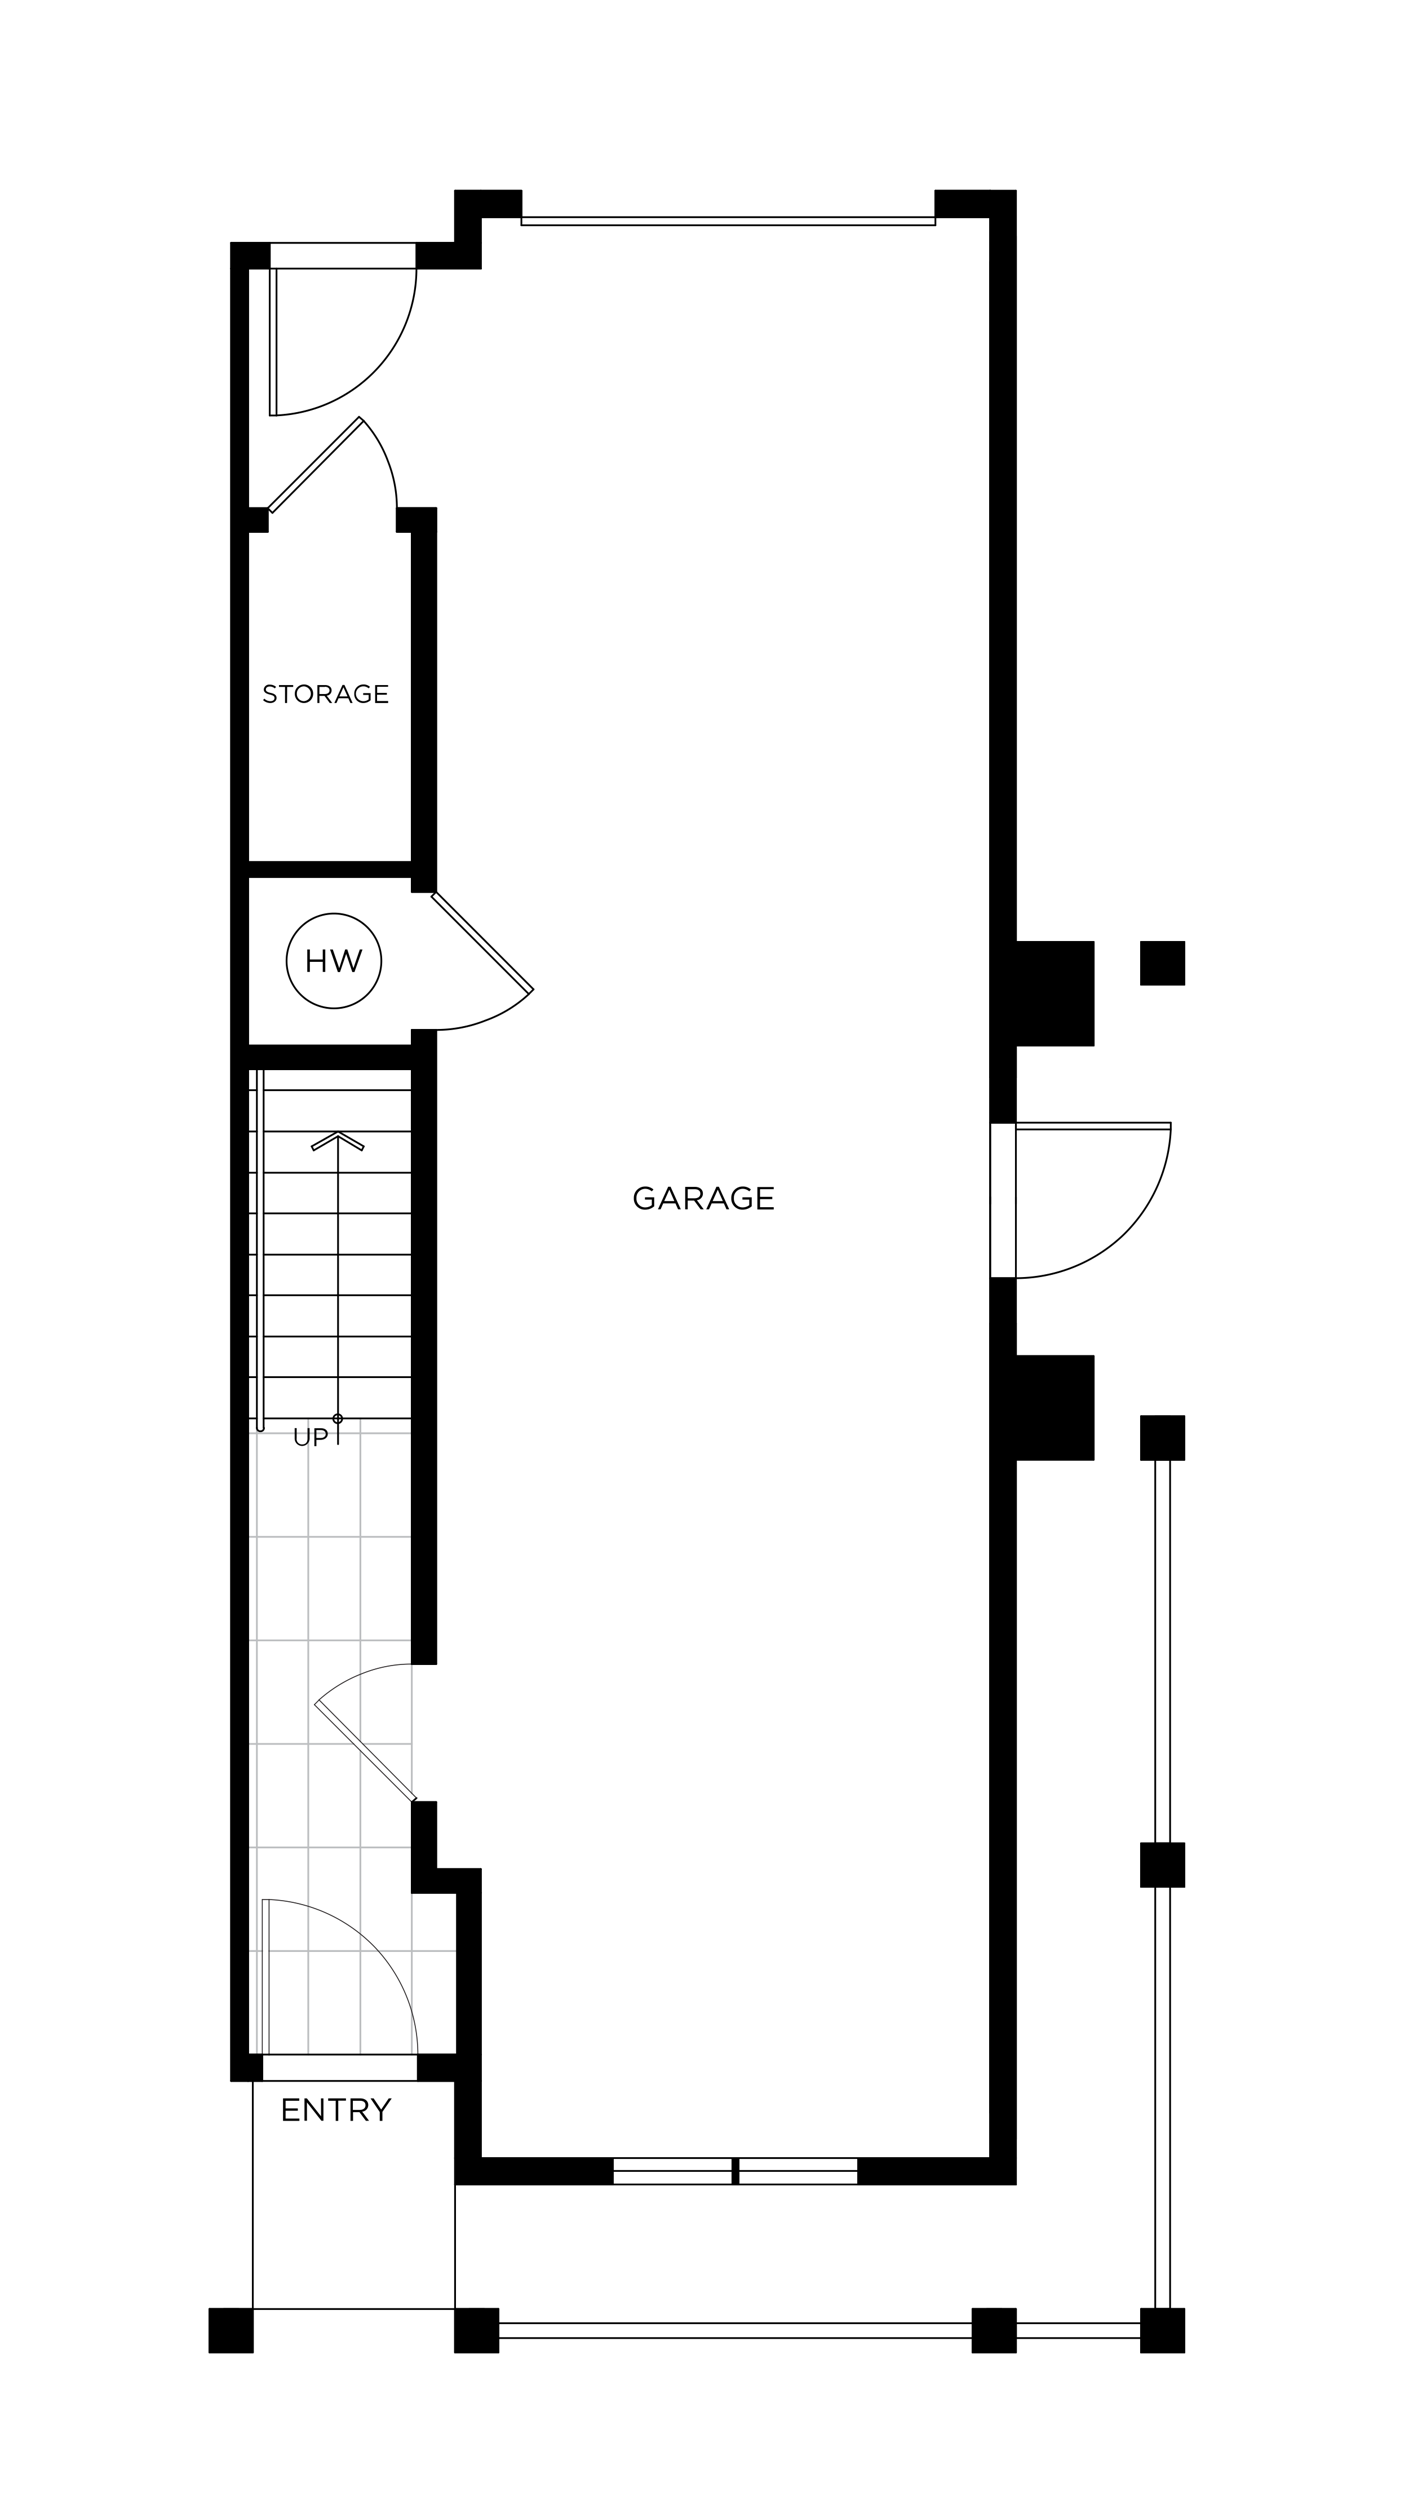 <?xml version="1.0" encoding="UTF-8"?> <svg xmlns="http://www.w3.org/2000/svg" viewBox="0 0 397 704.09"><defs><style>.cls-1,.cls-2,.cls-3{fill:none;stroke-linecap:round;stroke-linejoin:round;}.cls-1{stroke:#bcbec0;}.cls-1,.cls-2{stroke-width:0.5px;}.cls-2{stroke:#000;}.cls-3{stroke:#231f20;stroke-width:0.25px;}</style></defs><title>Portside_Floorplans_A3_Lower</title><g id="A3"><line class="cls-1" x1="116.03" y1="468.68" x2="116.03" y2="505.09"></line><line class="cls-1" x1="116.03" y1="533.1" x2="116.03" y2="578.66"></line><line class="cls-1" x1="101.54" y1="399.49" x2="101.54" y2="490.41"></line><line class="cls-1" x1="101.54" y1="493.08" x2="101.54" y2="578.66"></line><line class="cls-1" x1="86.86" y1="399.49" x2="86.86" y2="578.66"></line><line class="cls-1" x1="72.38" y1="402.16" x2="72.38" y2="578.66"></line><line class="cls-1" x1="128.8" y1="549.5" x2="75.81" y2="549.5"></line><line class="cls-1" x1="73.9" y1="549.5" x2="69.9" y2="549.5"></line><line class="cls-1" x1="116.03" y1="520.33" x2="69.9" y2="520.33"></line><line class="cls-1" x1="116.03" y1="491.17" x2="102.3" y2="491.17"></line><line class="cls-1" x1="99.63" y1="491.17" x2="69.9" y2="491.17"></line><line class="cls-1" x1="116.03" y1="462.01" x2="69.9" y2="462.01"></line><line class="cls-1" x1="116.03" y1="432.85" x2="69.9" y2="432.85"></line><line class="cls-1" x1="116.03" y1="403.68" x2="69.9" y2="403.68"></line><line class="cls-2" x1="241.83" y1="607.82" x2="286.24" y2="607.82"></line><line class="cls-2" x1="286.24" y1="607.82" x2="286.24" y2="615.25"></line><line class="cls-2" x1="286.24" y1="615.25" x2="241.83" y2="615.25"></line><line class="cls-2" x1="241.83" y1="615.25" x2="241.83" y2="607.82"></line><line class="cls-2" x1="241.83" y1="607.82" x2="172.64" y2="607.82"></line><line class="cls-2" x1="172.64" y1="607.82" x2="172.64" y2="615.25"></line><line class="cls-2" x1="172.64" y1="615.25" x2="241.83" y2="615.25"></line><line class="cls-2" x1="241.83" y1="615.25" x2="241.83" y2="607.82"></line><line class="cls-2" x1="206.37" y1="615.25" x2="208.09" y2="615.25"></line><line class="cls-2" x1="208.09" y1="615.25" x2="208.09" y2="607.82"></line><line class="cls-2" x1="208.09" y1="607.82" x2="206.37" y2="607.82"></line><line class="cls-2" x1="206.37" y1="607.82" x2="206.37" y2="615.25"></line><line class="cls-2" x1="241.83" y1="611.44" x2="172.64" y2="611.44"></line><line class="cls-2" x1="128.22" y1="615.25" x2="172.64" y2="615.25"></line><line class="cls-2" x1="172.64" y1="615.25" x2="172.64" y2="607.82"></line><line class="cls-2" x1="172.64" y1="607.82" x2="128.22" y2="607.82"></line><line class="cls-2" x1="128.22" y1="607.82" x2="128.22" y2="615.25"></line><line class="cls-2" x1="128.22" y1="586.09" x2="135.47" y2="586.09"></line><line class="cls-2" x1="135.47" y1="586.09" x2="135.47" y2="607.82"></line><line class="cls-2" x1="135.47" y1="607.82" x2="128.22" y2="607.82"></line><line class="cls-2" x1="128.22" y1="607.82" x2="128.22" y2="586.09"></line><line class="cls-2" x1="117.74" y1="578.66" x2="135.47" y2="578.66"></line><line class="cls-2" x1="135.47" y1="578.66" x2="135.47" y2="586.09"></line><line class="cls-2" x1="135.47" y1="586.09" x2="117.74" y2="586.09"></line><line class="cls-2" x1="117.74" y1="586.09" x2="117.74" y2="578.66"></line><line class="cls-2" x1="128.8" y1="533.1" x2="135.47" y2="533.1"></line><line class="cls-2" x1="135.47" y1="533.1" x2="135.47" y2="578.66"></line><line class="cls-2" x1="135.47" y1="578.66" x2="128.8" y2="578.66"></line><line class="cls-2" x1="128.8" y1="578.66" x2="128.8" y2="533.1"></line><line class="cls-2" x1="135.47" y1="526.44" x2="116.03" y2="526.44"></line><line class="cls-2" x1="116.03" y1="526.44" x2="116.03" y2="533.1"></line><line class="cls-2" x1="116.03" y1="533.1" x2="135.47" y2="533.1"></line><line class="cls-2" x1="135.47" y1="533.1" x2="135.47" y2="526.44"></line><line class="cls-2" x1="116.03" y1="507.56" x2="122.89" y2="507.56"></line><line class="cls-2" x1="122.89" y1="507.56" x2="122.89" y2="526.44"></line><line class="cls-2" x1="122.89" y1="526.44" x2="116.03" y2="526.44"></line><line class="cls-2" x1="116.03" y1="526.44" x2="116.03" y2="507.56"></line><line class="cls-2" x1="116.03" y1="468.68" x2="122.89" y2="468.68"></line><line class="cls-2" x1="122.89" y1="468.68" x2="122.89" y2="290.08"></line><line class="cls-2" x1="122.89" y1="290.08" x2="116.03" y2="290.08"></line><line class="cls-2" x1="116.03" y1="290.08" x2="116.03" y2="468.68"></line><line class="cls-2" x1="116.03" y1="294.47" x2="69.9" y2="294.47"></line><line class="cls-2" x1="69.9" y1="294.47" x2="69.9" y2="301.14"></line><line class="cls-2" x1="69.9" y1="301.14" x2="116.03" y2="301.14"></line><line class="cls-2" x1="116.03" y1="301.14" x2="116.03" y2="294.47"></line><line class="cls-2" x1="69.9" y1="242.81" x2="116.03" y2="242.81"></line><line class="cls-2" x1="116.03" y1="242.81" x2="116.03" y2="247.01"></line><line class="cls-2" x1="116.03" y1="247.01" x2="69.9" y2="247.01"></line><line class="cls-2" x1="69.9" y1="247.01" x2="69.9" y2="242.81"></line><line class="cls-2" x1="122.89" y1="251.2" x2="116.03" y2="251.2"></line><line class="cls-2" x1="116.03" y1="251.2" x2="116.03" y2="149.8"></line><line class="cls-2" x1="116.03" y1="149.8" x2="122.89" y2="149.8"></line><line class="cls-2" x1="122.89" y1="149.8" x2="122.89" y2="251.2"></line><line class="cls-2" x1="111.83" y1="143.13" x2="122.89" y2="143.13"></line><line class="cls-2" x1="122.89" y1="143.13" x2="122.89" y2="149.8"></line><line class="cls-2" x1="122.89" y1="149.8" x2="111.83" y2="149.8"></line><line class="cls-2" x1="111.83" y1="149.8" x2="111.83" y2="143.13"></line><line class="cls-2" x1="75.43" y1="143.13" x2="69.9" y2="143.13"></line><line class="cls-2" x1="69.9" y1="143.13" x2="69.9" y2="149.8"></line><line class="cls-2" x1="69.9" y1="149.8" x2="75.43" y2="149.8"></line><line class="cls-2" x1="75.43" y1="149.8" x2="75.43" y2="143.13"></line><line class="cls-2" x1="65.13" y1="68.41" x2="76" y2="68.41"></line><line class="cls-2" x1="76" y1="68.41" x2="76" y2="75.65"></line><line class="cls-2" x1="76" y1="75.65" x2="65.13" y2="75.65"></line><line class="cls-2" x1="65.13" y1="75.65" x2="65.13" y2="68.41"></line><line class="cls-2" x1="69.9" y1="75.65" x2="65.13" y2="75.65"></line><line class="cls-2" x1="65.13" y1="75.65" x2="65.13" y2="586.09"></line><line class="cls-2" x1="65.13" y1="586.09" x2="69.9" y2="586.09"></line><line class="cls-2" x1="69.9" y1="586.09" x2="69.9" y2="75.65"></line><line class="cls-2" x1="73.9" y1="578.66" x2="69.9" y2="578.66"></line><line class="cls-2" x1="69.9" y1="578.66" x2="69.9" y2="586.09"></line><line class="cls-2" x1="69.9" y1="586.09" x2="73.9" y2="586.09"></line><line class="cls-2" x1="73.9" y1="586.09" x2="73.9" y2="578.66"></line><line class="cls-2" x1="286.24" y1="372.81" x2="278.99" y2="372.81"></line><line class="cls-2" x1="278.99" y1="372.81" x2="278.99" y2="303.43"></line><line class="cls-2" x1="278.99" y1="303.43" x2="286.24" y2="303.43"></line><line class="cls-2" x1="286.24" y1="303.43" x2="286.24" y2="372.81"></line><line class="cls-2" x1="286.24" y1="337.16" x2="286.24" y2="339.07"></line><line class="cls-2" x1="278.99" y1="339.07" x2="278.99" y2="337.16"></line><line class="cls-2" x1="278.99" y1="372.81" x2="286.24" y2="372.81"></line><line class="cls-2" x1="286.24" y1="372.81" x2="286.24" y2="607.82"></line><line class="cls-2" x1="286.24" y1="607.82" x2="278.99" y2="607.82"></line><line class="cls-2" x1="278.99" y1="607.82" x2="278.99" y2="372.81"></line><line class="cls-2" x1="278.99" y1="303.43" x2="286.24" y2="303.43"></line><line class="cls-2" x1="286.24" y1="303.43" x2="286.24" y2="53.73"></line><line class="cls-2" x1="286.24" y1="53.73" x2="278.99" y2="53.73"></line><line class="cls-2" x1="278.99" y1="53.73" x2="278.99" y2="303.43"></line><line class="cls-2" x1="263.56" y1="53.73" x2="278.99" y2="53.73"></line><line class="cls-2" x1="278.99" y1="53.73" x2="278.99" y2="61.17"></line><line class="cls-2" x1="278.99" y1="61.17" x2="263.56" y2="61.17"></line><line class="cls-2" x1="263.56" y1="61.17" x2="263.56" y2="53.73"></line><line class="cls-2" x1="263.56" y1="61.17" x2="278.99" y2="61.17"></line><line class="cls-2" x1="278.99" y1="61.17" x2="278.99" y2="53.73"></line><line class="cls-2" x1="278.99" y1="53.73" x2="263.56" y2="53.73"></line><line class="cls-2" x1="263.56" y1="53.73" x2="263.56" y2="61.17"></line><line class="cls-2" x1="135.47" y1="61.17" x2="146.91" y2="61.17"></line><line class="cls-2" x1="146.91" y1="61.17" x2="146.91" y2="53.73"></line><line class="cls-2" x1="146.91" y1="53.73" x2="135.47" y2="53.73"></line><line class="cls-2" x1="135.47" y1="53.73" x2="135.47" y2="61.17"></line><line class="cls-2" x1="135.47" y1="53.73" x2="128.22" y2="53.73"></line><line class="cls-2" x1="128.22" y1="53.73" x2="128.22" y2="68.41"></line><line class="cls-2" x1="128.22" y1="68.41" x2="135.47" y2="68.41"></line><line class="cls-2" x1="135.47" y1="68.41" x2="135.47" y2="53.73"></line><line class="cls-2" x1="117.36" y1="75.65" x2="135.47" y2="75.65"></line><line class="cls-2" x1="135.47" y1="75.65" x2="135.47" y2="68.41"></line><line class="cls-2" x1="135.47" y1="68.41" x2="117.36" y2="68.41"></line><line class="cls-2" x1="117.36" y1="68.41" x2="117.36" y2="75.65"></line><line class="cls-2" x1="77.91" y1="75.65" x2="76" y2="75.65"></line><line class="cls-2" x1="76" y1="75.65" x2="76" y2="117.02"></line><line class="cls-2" x1="76" y1="117.02" x2="77.91" y2="117.02"></line><line class="cls-2" x1="77.91" y1="117.02" x2="77.91" y2="75.65"></line><path class="cls-2" d="M77.91,117a41.33,41.33,0,0,0,28-12.78h0a41.49,41.49,0,0,0,11.43-28.59h0"></path><line class="cls-2" x1="111.83" y1="143.13" x2="122.89" y2="143.13"></line><line class="cls-2" x1="122.89" y1="143.13" x2="122.89" y2="149.8"></line><line class="cls-2" x1="122.89" y1="149.8" x2="111.83" y2="149.8"></line><line class="cls-2" x1="111.83" y1="149.8" x2="111.83" y2="143.13"></line><path class="cls-2" d="M111.83,143.13A35.8,35.8,0,0,0,109.35,130h0a35.32,35.32,0,0,0-6.86-11.44h0"></path><line class="cls-2" x1="101.16" y1="117.4" x2="102.49" y2="118.54"></line><line class="cls-2" x1="102.49" y1="118.54" x2="76.76" y2="144.46"></line><line class="cls-2" x1="76.76" y1="144.46" x2="75.43" y2="143.13"></line><line class="cls-2" x1="75.43" y1="143.13" x2="101.16" y2="117.4"></line><line class="cls-2" x1="286.24" y1="294.47" x2="308.15" y2="294.47"></line><line class="cls-2" x1="308.15" y1="294.47" x2="308.15" y2="265.3"></line><line class="cls-2" x1="308.15" y1="265.3" x2="286.24" y2="265.3"></line><line class="cls-2" x1="286.24" y1="265.3" x2="286.24" y2="294.47"></line><line class="cls-2" x1="286.24" y1="381.95" x2="308.15" y2="381.95"></line><line class="cls-2" x1="308.15" y1="381.95" x2="308.15" y2="411.12"></line><line class="cls-2" x1="308.15" y1="411.12" x2="286.24" y2="411.12"></line><line class="cls-2" x1="286.24" y1="411.12" x2="286.24" y2="381.95"></line><line class="cls-2" x1="116.03" y1="399.49" x2="74.28" y2="399.49"></line><line class="cls-2" x1="72.38" y1="399.49" x2="69.9" y2="399.49"></line><line class="cls-2" x1="116.03" y1="387.87" x2="74.28" y2="387.87"></line><line class="cls-2" x1="72.38" y1="387.87" x2="69.9" y2="387.87"></line><line class="cls-2" x1="69.9" y1="376.43" x2="72.38" y2="376.43"></line><line class="cls-2" x1="74.28" y1="376.43" x2="116.03" y2="376.43"></line><line class="cls-2" x1="116.03" y1="364.8" x2="74.28" y2="364.8"></line><line class="cls-2" x1="72.38" y1="364.8" x2="69.9" y2="364.8"></line><line class="cls-2" x1="69.9" y1="353.37" x2="72.38" y2="353.37"></line><line class="cls-2" x1="74.28" y1="353.37" x2="116.03" y2="353.37"></line><line class="cls-2" x1="69.9" y1="341.74" x2="72.38" y2="341.74"></line><line class="cls-2" x1="74.28" y1="341.74" x2="116.03" y2="341.74"></line><line class="cls-2" x1="116.03" y1="330.3" x2="74.28" y2="330.3"></line><line class="cls-2" x1="72.38" y1="330.3" x2="69.9" y2="330.3"></line><line class="cls-2" x1="69.9" y1="318.68" x2="72.38" y2="318.68"></line><line class="cls-2" x1="74.28" y1="318.68" x2="116.03" y2="318.68"></line><line class="cls-2" x1="69.9" y1="307.05" x2="72.38" y2="307.05"></line><line class="cls-2" x1="74.28" y1="307.05" x2="116.03" y2="307.05"></line><line class="cls-2" x1="74.28" y1="402.16" x2="74.28" y2="301.14"></line><path class="cls-2" d="M72.38,402.16a.94.94,0,0,0,1,.95h0a.94.94,0,0,0,1-.95h0"></path><line class="cls-2" x1="72.38" y1="402.16" x2="72.38" y2="301.14"></line><path class="cls-3" d="M117.74,578.66a43.91,43.91,0,0,0-12.2-30.31h0A44.1,44.1,0,0,0,75.81,535h0"></path><line class="cls-3" x1="73.9" y1="535.01" x2="75.81" y2="535.01"></line><line class="cls-3" x1="75.81" y1="535.01" x2="75.81" y2="578.66"></line><line class="cls-2" x1="75.81" y1="578.66" x2="73.9" y2="578.66"></line><line class="cls-3" x1="73.9" y1="578.66" x2="73.9" y2="535.01"></line><path class="cls-3" d="M116,468.68a37.34,37.34,0,0,0-13.92,2.67h0a40.16,40.16,0,0,0-12.2,7.43h0"></path><line class="cls-3" x1="89.91" y1="478.78" x2="88.58" y2="480.12"></line><line class="cls-3" x1="88.58" y1="480.12" x2="116.03" y2="507.56"></line><line class="cls-2" x1="116.03" y1="507.56" x2="117.36" y2="506.42"></line><line class="cls-3" x1="117.36" y1="506.42" x2="89.91" y2="478.78"></line><line class="cls-2" x1="263.56" y1="63.45" x2="146.91" y2="63.45"></line><line class="cls-2" x1="146.91" y1="63.45" x2="146.91" y2="61.17"></line><line class="cls-2" x1="146.91" y1="61.17" x2="263.56" y2="61.17"></line><line class="cls-2" x1="263.56" y1="61.17" x2="263.56" y2="63.45"></line><path class="cls-2" d="M107.45,270.64A13.35,13.35,0,1,1,94.11,257.3a13.34,13.34,0,0,1,13.34,13.34"></path><line class="cls-2" x1="333.7" y1="411.12" x2="321.5" y2="411.12"></line><line class="cls-2" x1="321.5" y1="411.12" x2="321.5" y2="398.92"></line><line class="cls-2" x1="321.5" y1="398.92" x2="333.7" y2="398.92"></line><line class="cls-2" x1="333.7" y1="398.92" x2="333.7" y2="411.12"></line><line class="cls-2" x1="325.5" y1="411.12" x2="329.69" y2="411.12"></line><line class="cls-2" x1="329.69" y1="411.12" x2="329.69" y2="519.19"></line><line class="cls-2" x1="329.69" y1="519.19" x2="325.5" y2="519.19"></line><line class="cls-2" x1="325.5" y1="519.19" x2="325.5" y2="411.12"></line><line class="cls-2" x1="333.7" y1="531.39" x2="321.5" y2="531.39"></line><line class="cls-2" x1="321.5" y1="531.39" x2="321.5" y2="519.19"></line><line class="cls-2" x1="321.5" y1="519.19" x2="333.7" y2="519.19"></line><line class="cls-2" x1="333.7" y1="519.19" x2="333.7" y2="531.39"></line><line class="cls-2" x1="329.69" y1="531.39" x2="325.5" y2="531.39"></line><line class="cls-2" x1="325.5" y1="531.39" x2="325.5" y2="650.33"></line><line class="cls-2" x1="325.5" y1="650.33" x2="329.69" y2="650.33"></line><line class="cls-2" x1="329.69" y1="650.33" x2="329.69" y2="531.39"></line><line class="cls-2" x1="321.5" y1="658.52" x2="286.24" y2="658.52"></line><line class="cls-2" x1="286.24" y1="658.52" x2="286.24" y2="654.33"></line><line class="cls-2" x1="286.24" y1="654.33" x2="321.5" y2="654.33"></line><line class="cls-2" x1="321.5" y1="654.33" x2="321.5" y2="658.52"></line><line class="cls-2" x1="286.24" y1="650.33" x2="274.04" y2="650.33"></line><line class="cls-2" x1="274.04" y1="650.33" x2="274.04" y2="662.53"></line><line class="cls-2" x1="274.04" y1="662.53" x2="286.24" y2="662.53"></line><line class="cls-2" x1="286.24" y1="662.53" x2="286.24" y2="650.33"></line><line class="cls-2" x1="321.5" y1="650.33" x2="333.7" y2="650.33"></line><line class="cls-2" x1="333.7" y1="650.33" x2="333.7" y2="662.53"></line><line class="cls-2" x1="333.7" y1="662.53" x2="321.5" y2="662.53"></line><line class="cls-2" x1="321.5" y1="662.53" x2="321.5" y2="650.33"></line><line class="cls-2" x1="140.42" y1="658.52" x2="274.04" y2="658.52"></line><line class="cls-2" x1="274.04" y1="658.52" x2="274.04" y2="654.33"></line><line class="cls-2" x1="274.04" y1="654.33" x2="140.42" y2="654.33"></line><line class="cls-2" x1="140.42" y1="654.33" x2="140.42" y2="658.52"></line><line class="cls-2" x1="128.22" y1="662.53" x2="140.42" y2="662.53"></line><line class="cls-2" x1="140.42" y1="662.53" x2="140.42" y2="650.33"></line><line class="cls-2" x1="140.42" y1="650.33" x2="128.22" y2="650.33"></line><line class="cls-2" x1="128.22" y1="650.33" x2="128.22" y2="662.53"></line><line class="cls-2" x1="71.23" y1="662.53" x2="59.04" y2="662.53"></line><line class="cls-2" x1="59.04" y1="662.53" x2="59.04" y2="650.33"></line><line class="cls-2" x1="59.04" y1="650.33" x2="71.23" y2="650.33"></line><line class="cls-2" x1="71.23" y1="650.33" x2="71.23" y2="662.53"></line><path class="cls-2" d="M122.89,290.08a37.52,37.52,0,0,0,13.91-2.66h0A35.7,35.7,0,0,0,149,280h0"></path><line class="cls-2" x1="149" y1="279.98" x2="150.33" y2="278.65"></line><line class="cls-2" x1="150.33" y1="278.65" x2="122.89" y2="251.2"></line><line class="cls-2" x1="122.89" y1="251.2" x2="121.55" y2="252.53"></line><polyline points="146.91 61.17 146.91 53.73 128.22 53.73 135.47 61.17 146.91 61.17"></polyline><polyline class="cls-2" points="146.91 61.17 146.91 53.73 128.22 53.73 135.47 61.17 146.91 61.17"></polyline><line class="cls-2" x1="121.55" y1="252.53" x2="149" y2="279.98"></line><polyline points="135.47 61.17 128.22 53.73 128.22 68.41 135.47 75.65 135.47 61.17"></polyline><polyline class="cls-2" points="135.47 61.17 128.22 53.73 128.22 68.41 135.47 75.65 135.47 61.17"></polyline><polyline points="135.47 75.65 128.22 68.41 117.36 68.41 117.36 75.65 135.47 75.65"></polyline><polyline class="cls-2" points="135.47 75.65 128.22 68.41 117.36 68.41 117.36 75.65 135.47 75.65"></polyline><polyline points="76 75.65 76 68.41 65.13 68.41 69.9 75.65 76 75.65"></polyline><polyline class="cls-2" points="76 75.65 76 68.41 65.13 68.41 69.9 75.65 76 75.65"></polyline><polyline points="69.9 75.65 65.13 68.41 65.13 586.09 69.9 578.66 69.9 75.65"></polyline><polyline class="cls-2" points="69.9 75.65 65.13 68.41 65.13 586.09 69.9 578.66 69.9 75.65"></polyline><polyline points="69.9 578.66 65.13 586.09 73.9 586.09 73.9 578.66 69.9 578.66"></polyline><polyline class="cls-2" points="69.9 578.66 65.13 586.09 73.9 586.09 73.9 578.66 69.9 578.66"></polyline><polyline points="117.74 586.09 117.74 578.66 135.47 578.66 128.22 586.09 117.74 586.09"></polyline><polyline class="cls-2" points="117.74 586.09 117.74 578.66 135.47 578.66 128.22 586.09 117.74 586.09"></polyline><polyline points="128.22 586.09 135.47 578.66 135.47 607.82 128.22 615.25 128.22 586.09"></polyline><polyline class="cls-2" points="128.22 586.09 135.47 578.66 135.47 607.82 128.22 615.25 128.22 586.09"></polyline><polyline points="128.22 615.25 135.47 607.82 172.64 607.82 172.64 615.25 128.22 615.25"></polyline><polyline class="cls-2" points="128.22 615.25 135.47 607.82 172.64 607.82 172.64 615.25 128.22 615.25"></polyline><polyline points="122.89 507.56 116.03 507.56 116.03 533.1 122.89 526.44 122.89 507.56"></polyline><polyline class="cls-2" points="122.89 507.56 116.03 507.56 116.03 533.1 122.89 526.44 122.89 507.56"></polyline><polyline points="122.89 526.44 116.03 533.1 128.79 533.1 135.47 526.44 122.89 526.44"></polyline><polyline class="cls-2" points="122.89 526.44 116.03 533.1 128.79 533.1 135.47 526.44 122.89 526.44"></polyline><polyline points="135.47 526.44 128.79 533.1 128.79 578.66 135.47 578.66 135.47 526.44"></polyline><polyline class="cls-2" points="135.47 526.44 128.79 533.1 128.79 578.66 135.47 578.66 135.47 526.44"></polyline><polyline points="241.83 615.25 241.83 607.82 278.99 607.82 286.24 615.25 241.83 615.25"></polyline><polyline class="cls-2" points="241.83 615.25 241.83 607.82 278.99 607.82 286.24 615.25 241.83 615.25"></polyline><polyline points="208.09 607.82 206.37 607.82 206.37 615.25 208.09 615.25 208.09 607.82"></polyline><polyline class="cls-2" points="208.09 607.82 206.37 607.82 206.37 615.25 208.09 615.25 208.09 607.82"></polyline><polyline points="286.24 615.25 278.99 607.82 278.99 372.81 286.24 372.81 286.24 615.25"></polyline><polyline class="cls-2" points="286.24 615.25 278.99 607.82 278.99 372.81 286.24 372.81 286.24 615.25"></polyline><polyline points="308.15 381.95 286.24 381.95 286.24 411.12 308.15 411.12 308.15 381.95"></polyline><polyline class="cls-2" points="308.15 381.95 286.24 381.95 286.24 411.12 308.15 411.12 308.15 381.95"></polyline><polyline points="286.24 294.47 286.24 265.31 308.15 265.31 308.15 294.47 286.24 294.47"></polyline><polyline class="cls-2" points="286.24 294.47 286.24 265.31 308.15 265.31 308.15 294.47 286.24 294.47"></polyline><polyline points="286.24 303.43 278.99 303.43 278.99 61.17 286.24 53.73 286.24 303.43"></polyline><polyline class="cls-2" points="286.24 303.43 278.99 303.43 278.99 61.17 286.24 53.73 286.24 303.43"></polyline><polyline points="286.24 53.73 278.99 61.17 263.56 61.17 263.56 53.73 286.24 53.73"></polyline><polyline class="cls-2" points="286.24 53.73 278.99 61.17 263.56 61.17 263.56 53.73 286.24 53.73"></polyline><polyline points="75.43 149.8 75.43 143.13 69.9 143.13 69.9 149.8 75.43 149.8"></polyline><polyline class="cls-2" points="75.43 149.8 75.43 143.13 69.9 143.13 69.9 149.8 75.43 149.8"></polyline><polyline points="111.83 149.8 111.83 143.13 122.89 143.13 116.03 149.8 111.83 149.8"></polyline><polyline class="cls-2" points="111.83 149.8 111.83 143.13 122.89 143.13 116.03 149.8 111.83 149.8"></polyline><polyline points="116.03 149.8 122.89 143.13 122.89 251.2 116.03 251.2 116.03 149.8"></polyline><polyline class="cls-2" points="116.03 149.8 122.89 143.13 122.89 251.2 116.03 251.2 116.03 149.8"></polyline><polyline points="116.03 247.01 116.03 242.81 69.9 242.81 69.9 247.01 116.03 247.01"></polyline><polyline class="cls-2" points="116.03 247.01 116.03 242.81 69.9 242.81 69.9 247.01 116.03 247.01"></polyline><polyline points="69.9 301.14 69.9 294.47 116.03 294.47 116.03 301.14 69.9 301.14"></polyline><polyline class="cls-2" points="69.9 301.14 69.9 294.47 116.03 294.47 116.03 301.14 69.9 301.14"></polyline><polyline points="122.89 290.08 116.03 290.08 116.03 468.68 122.89 468.68 122.89 290.08"></polyline><polyline class="cls-2" points="122.89 290.08 116.03 290.08 116.03 468.68 122.89 468.68 122.89 290.08"></polyline><line class="cls-2" x1="95.25" y1="320.01" x2="95.25" y2="406.73"></line><path class="cls-2" d="M96.39,399.49a1.24,1.24,0,1,1-1.24-1.14,1.2,1.2,0,0,1,1.24,1.14"></path><line class="cls-2" x1="95.25" y1="318.68" x2="102.49" y2="322.87"></line><line class="cls-2" x1="101.92" y1="324.01" x2="95.25" y2="320.01"></line><line class="cls-2" x1="88.39" y1="324.01" x2="95.25" y2="320.01"></line><line class="cls-2" x1="95.25" y1="318.68" x2="87.82" y2="322.87"></line><line class="cls-2" x1="87.82" y1="322.87" x2="88.39" y2="324.01"></line><line class="cls-2" x1="102.49" y1="322.87" x2="101.92" y2="324.01"></line><path d="M87.23,405.15a2.1,2.1,0,1,1-4.2,0v-2.93h.56v2.9a1.49,1.49,0,0,0,1.55,1.7c.93,0,1.52-.56,1.52-1.67v-2.93h.57Z"></path><path d="M90.38,405.53H89.15v1.78h-.57v-5.05h1.89c1.14,0,1.89.6,1.89,1.61S91.45,405.53,90.38,405.53Zm.05-2.75H89.15V405H90.4c.83,0,1.38-.45,1.38-1.12S91.24,402.78,90.43,402.78Z"></path><line class="cls-2" x1="75.81" y1="578.66" x2="117.74" y2="578.66"></line><path d="M87.3,270.9v2.84h-.72v-6.32h.72v2.81h3.64v-2.81h.71v6.32h-.71V270.9Z"></path><path d="M97.26,267.41h.59l1.73,5.27,1.8-5.26h.75l-2.26,6.36h-.6l-1.73-5.12-1.74,5.12h-.6L93,267.42h.77l1.81,5.26Z"></path><path d="M76.27,195.16c1.13.24,1.65.65,1.65,1.43S77.2,198,76.19,198a3,3,0,0,1-2.06-.81l.35-.42a2.42,2.42,0,0,0,1.74.72c.67,0,1.12-.36,1.12-.87s-.25-.74-1.31-1-1.7-.62-1.7-1.46A1.49,1.49,0,0,1,76,192.83a2.66,2.66,0,0,1,1.78.62l-.34.44a2.18,2.18,0,0,0-1.45-.54c-.66,0-1.08.36-1.08.82S75.16,194.92,76.27,195.16Z"></path><path d="M80.88,198h-.57v-4.53h-1.7v-.52h4v.52h-1.7Z"></path><path d="M85.64,198a2.54,2.54,0,0,1-2.57-2.6,2.57,2.57,0,0,1,2.59-2.62,2.54,2.54,0,0,1,2.57,2.6A2.57,2.57,0,0,1,85.64,198Zm0-4.69a2,2,0,0,0-2,2.07,2,2,0,0,0,2,2.1,2.09,2.09,0,0,0,0-4.17Z"></path><path d="M92.91,198l-1.47-2H90v2h-.57v-5.05H91.6c1.11,0,1.83.59,1.83,1.5a1.48,1.48,0,0,1-1.38,1.48L93.61,198Zm-1.35-4.53H90v2h1.55c.76,0,1.3-.39,1.3-1S92.37,193.43,91.56,193.43Z"></path><path d="M99.35,198h-.62l-.59-1.34H95.39L94.8,198h-.59l2.3-5.09h.54Zm-2.58-4.43-1.15,2.58h2.3Z"></path><path d="M102.39,198a2.47,2.47,0,0,1-2.57-2.6,2.54,2.54,0,0,1,2.54-2.62,2.64,2.64,0,0,1,1.88.67l-.37.43a2.14,2.14,0,0,0-1.54-.57,2.09,2.09,0,0,0,.08,4.18,2.39,2.39,0,0,0,1.46-.5v-1.26h-1.54v-.51h2.09v2A3.06,3.06,0,0,1,102.39,198Z"></path><path d="M109.35,193.43h-3.08v1.72H109v.52h-2.76v1.77h3.12V198H105.7v-5.05h3.65Z"></path><path d="M181.8,340.7a3.09,3.09,0,0,1-3.21-3.25,3.17,3.17,0,0,1,3.16-3.27,3.34,3.34,0,0,1,2.36.83l-.46.54a2.71,2.71,0,0,0-1.92-.72,2.47,2.47,0,0,0-2.4,2.6,2.43,2.43,0,0,0,2.5,2.63,3,3,0,0,0,1.82-.63v-1.57h-1.92v-.64h2.6v2.52A3.82,3.82,0,0,1,181.8,340.7Z"></path><path d="M191.82,340.6h-.77l-.74-1.67h-3.44l-.74,1.67h-.74l2.88-6.36h.67Zm-3.22-5.53-1.45,3.22H190Z"></path><path d="M197.41,340.6l-1.83-2.46h-1.81v2.46h-.71v-6.32h2.71c1.39,0,2.28.75,2.28,1.89a1.85,1.85,0,0,1-1.71,1.85l1.94,2.58Zm-1.69-5.66h-1.95v2.56h1.94c.95,0,1.62-.48,1.62-1.3S196.74,334.94,195.72,334.94Z"></path><path d="M205.46,340.6h-.77l-.74-1.67h-3.43l-.75,1.67H199l2.87-6.36h.67Zm-3.22-5.53-1.45,3.22h2.88Z"></path><path d="M209.26,340.7a3.1,3.1,0,0,1-3.21-3.25,3.17,3.17,0,0,1,3.17-3.27,3.33,3.33,0,0,1,2.35.83l-.46.54a2.71,2.71,0,0,0-1.92-.72,2.47,2.47,0,0,0-2.4,2.6,2.43,2.43,0,0,0,2.5,2.63,3,3,0,0,0,1.82-.63v-1.57h-1.92v-.64h2.61v2.52A3.85,3.85,0,0,1,209.26,340.7Z"></path><path d="M218,334.93h-3.85v2.16h3.45v.65h-3.45V340H218v.65H213.4v-6.32H218Z"></path><line class="cls-2" x1="71.23" y1="650.33" x2="71.23" y2="586.09"></line><line class="cls-2" x1="128.22" y1="615.25" x2="128.22" y2="650.33"></line><line class="cls-2" x1="128.22" y1="650.33" x2="71.23" y2="650.33"></line><polyline points="146.91 61.17 146.91 53.73 128.22 53.73 135.47 61.17 146.91 61.17"></polyline><polyline class="cls-2" points="146.91 61.17 146.91 53.73 128.22 53.73 135.47 61.17 146.91 61.17"></polyline><line class="cls-2" x1="73.9" y1="586.09" x2="117.74" y2="586.09"></line><path d="M84.32,591.68H80.47v2.15h3.44v.65H80.47v2.21h3.89v.65H79.75V591h4.57Z"></path><path d="M90.44,591h.69v6.31h-.57l-4.07-5.18v5.18h-.7V591h.67l4,5.06Z"></path><path d="M95.31,597.34h-.72v-5.66H92.47V591h5v.65H95.31Z"></path><path d="M103.11,597.34l-1.83-2.45H99.47v2.45h-.71V591h2.71c1.39,0,2.29.74,2.29,1.88a1.85,1.85,0,0,1-1.72,1.85l1.94,2.58Zm-1.69-5.66h-2v2.57h1.94c1,0,1.62-.49,1.62-1.31S102.44,591.68,101.42,591.68Z"></path><path d="M107.75,597.34H107v-2.5L104.4,591h.87l2.13,3.15,2.14-3.15h.83l-2.62,3.8Z"></path><line class="cls-2" x1="77.91" y1="75.65" x2="117.36" y2="75.65"></line><line class="cls-2" x1="117.36" y1="68.41" x2="76" y2="68.41"></line><line class="cls-2" x1="278.99" y1="360.04" x2="286.24" y2="360.04"></line><line class="cls-2" x1="278.99" y1="316.2" x2="286.24" y2="316.2"></line><path class="cls-2" d="M286.24,360a44,44,0,0,0,30.3-12.2h0a44.15,44.15,0,0,0,13.34-29.74h0"></path><line class="cls-2" x1="329.88" y1="316.2" x2="329.88" y2="318.1"></line><line class="cls-2" x1="329.88" y1="318.1" x2="286.24" y2="318.1"></line><line class="cls-2" x1="286.24" y1="318.1" x2="286.24" y2="316.2"></line><line class="cls-2" x1="286.24" y1="316.2" x2="329.88" y2="316.2"></line><line class="cls-2" x1="278.99" y1="316.2" x2="278.99" y2="360.04"></line><line class="cls-2" x1="278.99" y1="316.2" x2="286.24" y2="316.2"></line><line class="cls-2" x1="278.99" y1="316.2" x2="286.24" y2="316.2"></line><polyline points="286.24 316.2 278.99 316.2 278.99 73.75 286.24 66.5 286.24 316.2"></polyline><polyline class="cls-2" points="286.24 316.2 278.99 316.2 278.99 73.75 286.24 66.5 286.24 316.2"></polyline><line class="cls-2" x1="286.24" y1="360.04" x2="278.99" y2="360.04"></line><line class="cls-2" x1="278.99" y1="360.04" x2="286.24" y2="360.04"></line><polyline points="286.24 602.49 278.99 595.05 278.99 360.04 286.24 360.04 286.24 602.49"></polyline><polyline class="cls-2" points="286.24 602.49 278.99 595.05 278.99 360.04 286.24 360.04 286.24 602.49"></polyline><line class="cls-2" x1="333.7" y1="265.3" x2="321.5" y2="265.3"></line><line class="cls-2" x1="321.5" y1="265.3" x2="321.5" y2="277.31"></line><line class="cls-2" x1="321.5" y1="277.31" x2="333.7" y2="277.31"></line><line class="cls-2" x1="333.7" y1="277.31" x2="333.7" y2="265.3"></line><line class="cls-2" x1="325.5" y1="265.3" x2="329.69" y2="265.3"></line><polyline points="321.5 277.31 321.5 265.31 333.7 265.31 333.7 277.31 321.5 277.31"></polyline><polyline class="cls-2" points="321.5 277.31 321.5 265.31 333.7 265.31 333.7 277.31 321.5 277.31"></polyline><line class="cls-2" x1="333.7" y1="398.92" x2="321.5" y2="398.92"></line><line class="cls-2" x1="321.5" y1="398.92" x2="321.5" y2="411.12"></line><line class="cls-2" x1="321.5" y1="411.12" x2="333.7" y2="411.12"></line><line class="cls-2" x1="333.7" y1="411.12" x2="333.7" y2="398.92"></line><line class="cls-2" x1="325.5" y1="398.92" x2="329.69" y2="398.92"></line><polyline points="321.5 411.12 321.5 398.92 333.7 398.92 333.7 411.12 321.5 411.12"></polyline><polyline class="cls-2" points="321.5 411.12 321.5 398.92 333.7 398.92 333.7 411.12 321.5 411.12"></polyline><line class="cls-2" x1="333.7" y1="650.33" x2="321.5" y2="650.33"></line><line class="cls-2" x1="321.5" y1="650.33" x2="321.5" y2="662.53"></line><line class="cls-2" x1="321.5" y1="662.53" x2="333.7" y2="662.53"></line><line class="cls-2" x1="333.7" y1="662.53" x2="333.7" y2="650.33"></line><line class="cls-2" x1="325.5" y1="650.33" x2="329.69" y2="650.33"></line><polyline points="321.5 662.53 321.5 650.33 333.7 650.33 333.7 662.53 321.5 662.53"></polyline><polyline class="cls-2" points="321.5 662.53 321.5 650.33 333.7 650.33 333.7 662.53 321.5 662.53"></polyline><line class="cls-2" x1="333.7" y1="519.19" x2="321.5" y2="519.19"></line><line class="cls-2" x1="321.5" y1="519.19" x2="321.5" y2="531.39"></line><line class="cls-2" x1="321.5" y1="531.39" x2="333.7" y2="531.39"></line><line class="cls-2" x1="333.7" y1="531.39" x2="333.7" y2="519.19"></line><line class="cls-2" x1="325.5" y1="519.19" x2="329.69" y2="519.19"></line><polyline points="321.5 531.39 321.5 519.19 333.7 519.19 333.7 531.39 321.5 531.39"></polyline><polyline class="cls-2" points="321.5 531.39 321.5 519.19 333.7 519.19 333.7 531.39 321.5 531.39"></polyline><line class="cls-2" x1="286.24" y1="650.33" x2="274.04" y2="650.33"></line><line class="cls-2" x1="274.04" y1="650.33" x2="274.04" y2="662.53"></line><line class="cls-2" x1="274.04" y1="662.53" x2="286.24" y2="662.53"></line><line class="cls-2" x1="286.24" y1="662.53" x2="286.24" y2="650.33"></line><line class="cls-2" x1="278.04" y1="650.33" x2="282.23" y2="650.33"></line><polyline points="274.04 662.53 274.04 650.33 286.24 650.33 286.24 662.53 274.04 662.53"></polyline><polyline class="cls-2" points="274.04 662.53 274.04 650.33 286.24 650.33 286.24 662.53 274.04 662.53"></polyline><line class="cls-2" x1="140.42" y1="650.33" x2="128.22" y2="650.33"></line><line class="cls-2" x1="128.22" y1="650.33" x2="128.22" y2="662.53"></line><line class="cls-2" x1="128.22" y1="662.53" x2="140.42" y2="662.53"></line><line class="cls-2" x1="140.42" y1="662.53" x2="140.42" y2="650.33"></line><line class="cls-2" x1="132.23" y1="650.33" x2="136.42" y2="650.33"></line><polyline points="128.22 662.53 128.22 650.33 140.43 650.33 140.43 662.53 128.22 662.53"></polyline><polyline class="cls-2" points="128.22 662.53 128.22 650.33 140.43 650.33 140.43 662.53 128.22 662.53"></polyline><line class="cls-2" x1="71.23" y1="650.33" x2="59.04" y2="650.33"></line><line class="cls-2" x1="59.04" y1="650.33" x2="59.04" y2="662.53"></line><line class="cls-2" x1="59.04" y1="662.53" x2="71.23" y2="662.53"></line><line class="cls-2" x1="71.23" y1="662.53" x2="71.23" y2="650.33"></line><line class="cls-2" x1="63.04" y1="650.33" x2="67.23" y2="650.33"></line><polyline points="59.03 662.53 59.03 650.33 71.23 650.33 71.23 662.53 59.03 662.53"></polyline><polyline class="cls-2" points="59.03 662.53 59.03 650.33 71.23 650.33 71.23 662.53 59.03 662.53"></polyline></g></svg> 